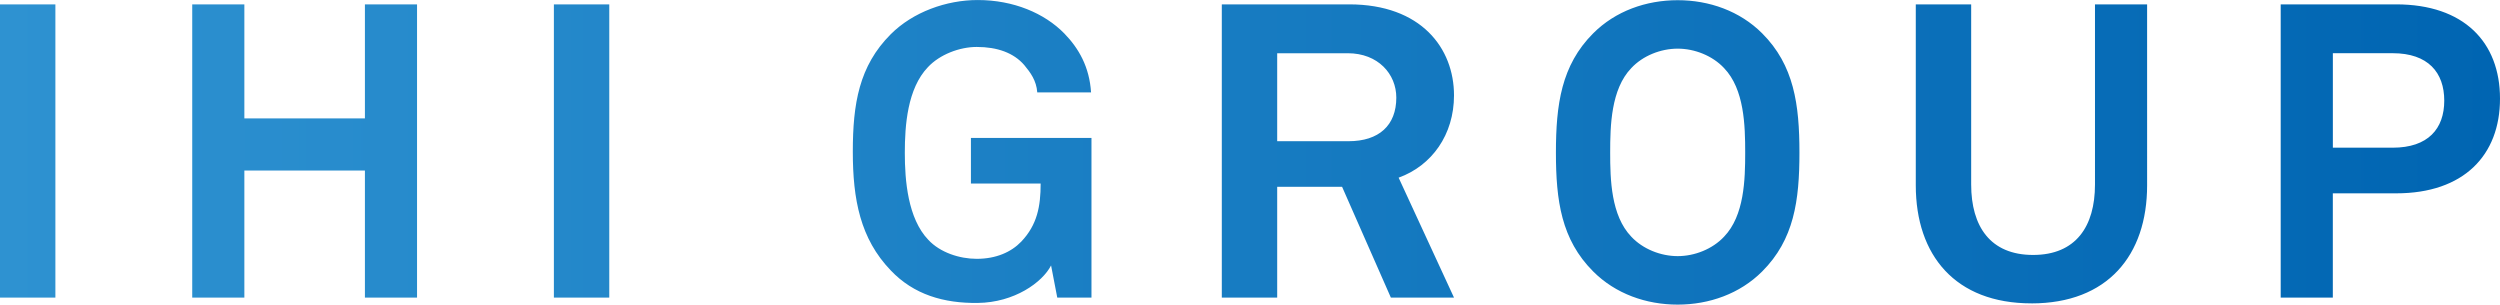 <?xml version="1.0" encoding="UTF-8"?><svg id="_レイヤー_2" xmlns="http://www.w3.org/2000/svg" xmlns:xlink="http://www.w3.org/1999/xlink" viewBox="0 0 767.31 93.49"><defs><style>.cls-1{fill:url(#_新規グラデーションスウォッチ_2);}</style><linearGradient id="_新規グラデーションスウォッチ_2" x1="0" y1="46.75" x2="767.31" y2="46.75" gradientUnits="userSpaceOnUse"><stop offset="0" stop-color="#2e92d1"/><stop offset="1" stop-color="#0065b2"/></linearGradient></defs><g id="_要素"><path class="cls-1" d="M0,91.34V1.34H17V91.34H0Zm112,0V52.34h-37v39h-16V1.34h16V36.34h37V1.34h16V91.34h-16Zm58,0V1.34h17V91.34h-17Zm154.5,0l-1.9-9.87c-2.66,5.19-11.26,11.39-22.52,11.51-10.37,.13-19.61-2.53-26.69-9.99-9.36-9.74-11.64-21.76-11.64-36.43s1.9-26.31,11.64-36.05c6.83-6.83,17.08-10.5,26.69-10.5,11.01,0,20.49,4.05,26.57,10.25,4.43,4.55,7.72,10.25,8.22,18.09h-16.51c-.26-3.61-2.06-6.06-4-8.39-3.23-3.74-8.26-5.55-14.58-5.55-5.29,0-11.35,2.32-14.97,6.19-6.32,6.58-7.1,17.94-7.1,26.32s.9,20.13,7.23,26.71c3.61,3.87,9.55,5.81,14.84,5.81,5.94,0,10.58-2.06,13.68-5.29,4.9-5.16,5.94-10.84,5.94-17.81h-21.4v-14h37v49h-10.5Zm102.39,0l-14.97-34h-19.92v34h-17V1.34h39.1c22.1,0,32.17,13.46,32.17,27.93,0,12.06-6.8,21.58-17,25.26l17,36.81h-19.38Zm-13.24-75h-21.65v27h21.91c9.3,0,14.65-4.84,14.65-13.37,0-7.26-5.6-13.63-14.9-13.63Zm127.2,66.98c-6.86,6.86-16.27,10.17-25.93,10.17s-19.07-3.3-25.93-10.17c-9.79-9.79-11.44-21.74-11.44-36.48s1.65-26.82,11.44-36.61C495.85,3.36,505.26,.06,514.92,.06s19.07,3.31,25.93,10.17c9.79,9.79,11.44,21.86,11.44,36.61s-1.65,26.7-11.44,36.48Zm-11.69-62.42c-3.56-3.81-9.03-5.97-14.24-5.97s-10.68,2.16-14.24,5.97c-6.23,6.48-6.48,17.67-6.48,25.93s.25,19.32,6.48,25.81c3.56,3.81,9.03,5.97,14.24,5.97s10.68-2.16,14.24-5.97c6.23-6.48,6.48-17.54,6.48-25.81s-.25-19.45-6.48-25.93Zm94.34,72.21c-23.37,0-35.5-14.75-35.5-36.23V1.34h17V56.64c0,12.84,5.87,21.61,19,21.61s19-8.77,19-21.61V1.34h16V56.89c0,21.48-12.13,36.23-35.5,36.23Zm111.94-33.78h-19.44v32h-16V1.34h35.44c20.78,0,31.87,11.6,31.87,28.94s-11.09,29.06-31.87,29.06Zm-1.07-43h-18.36v29h18.36c10.89,0,15.83-5.83,15.83-14.44s-4.94-14.56-15.83-14.56Z"/></g></svg>